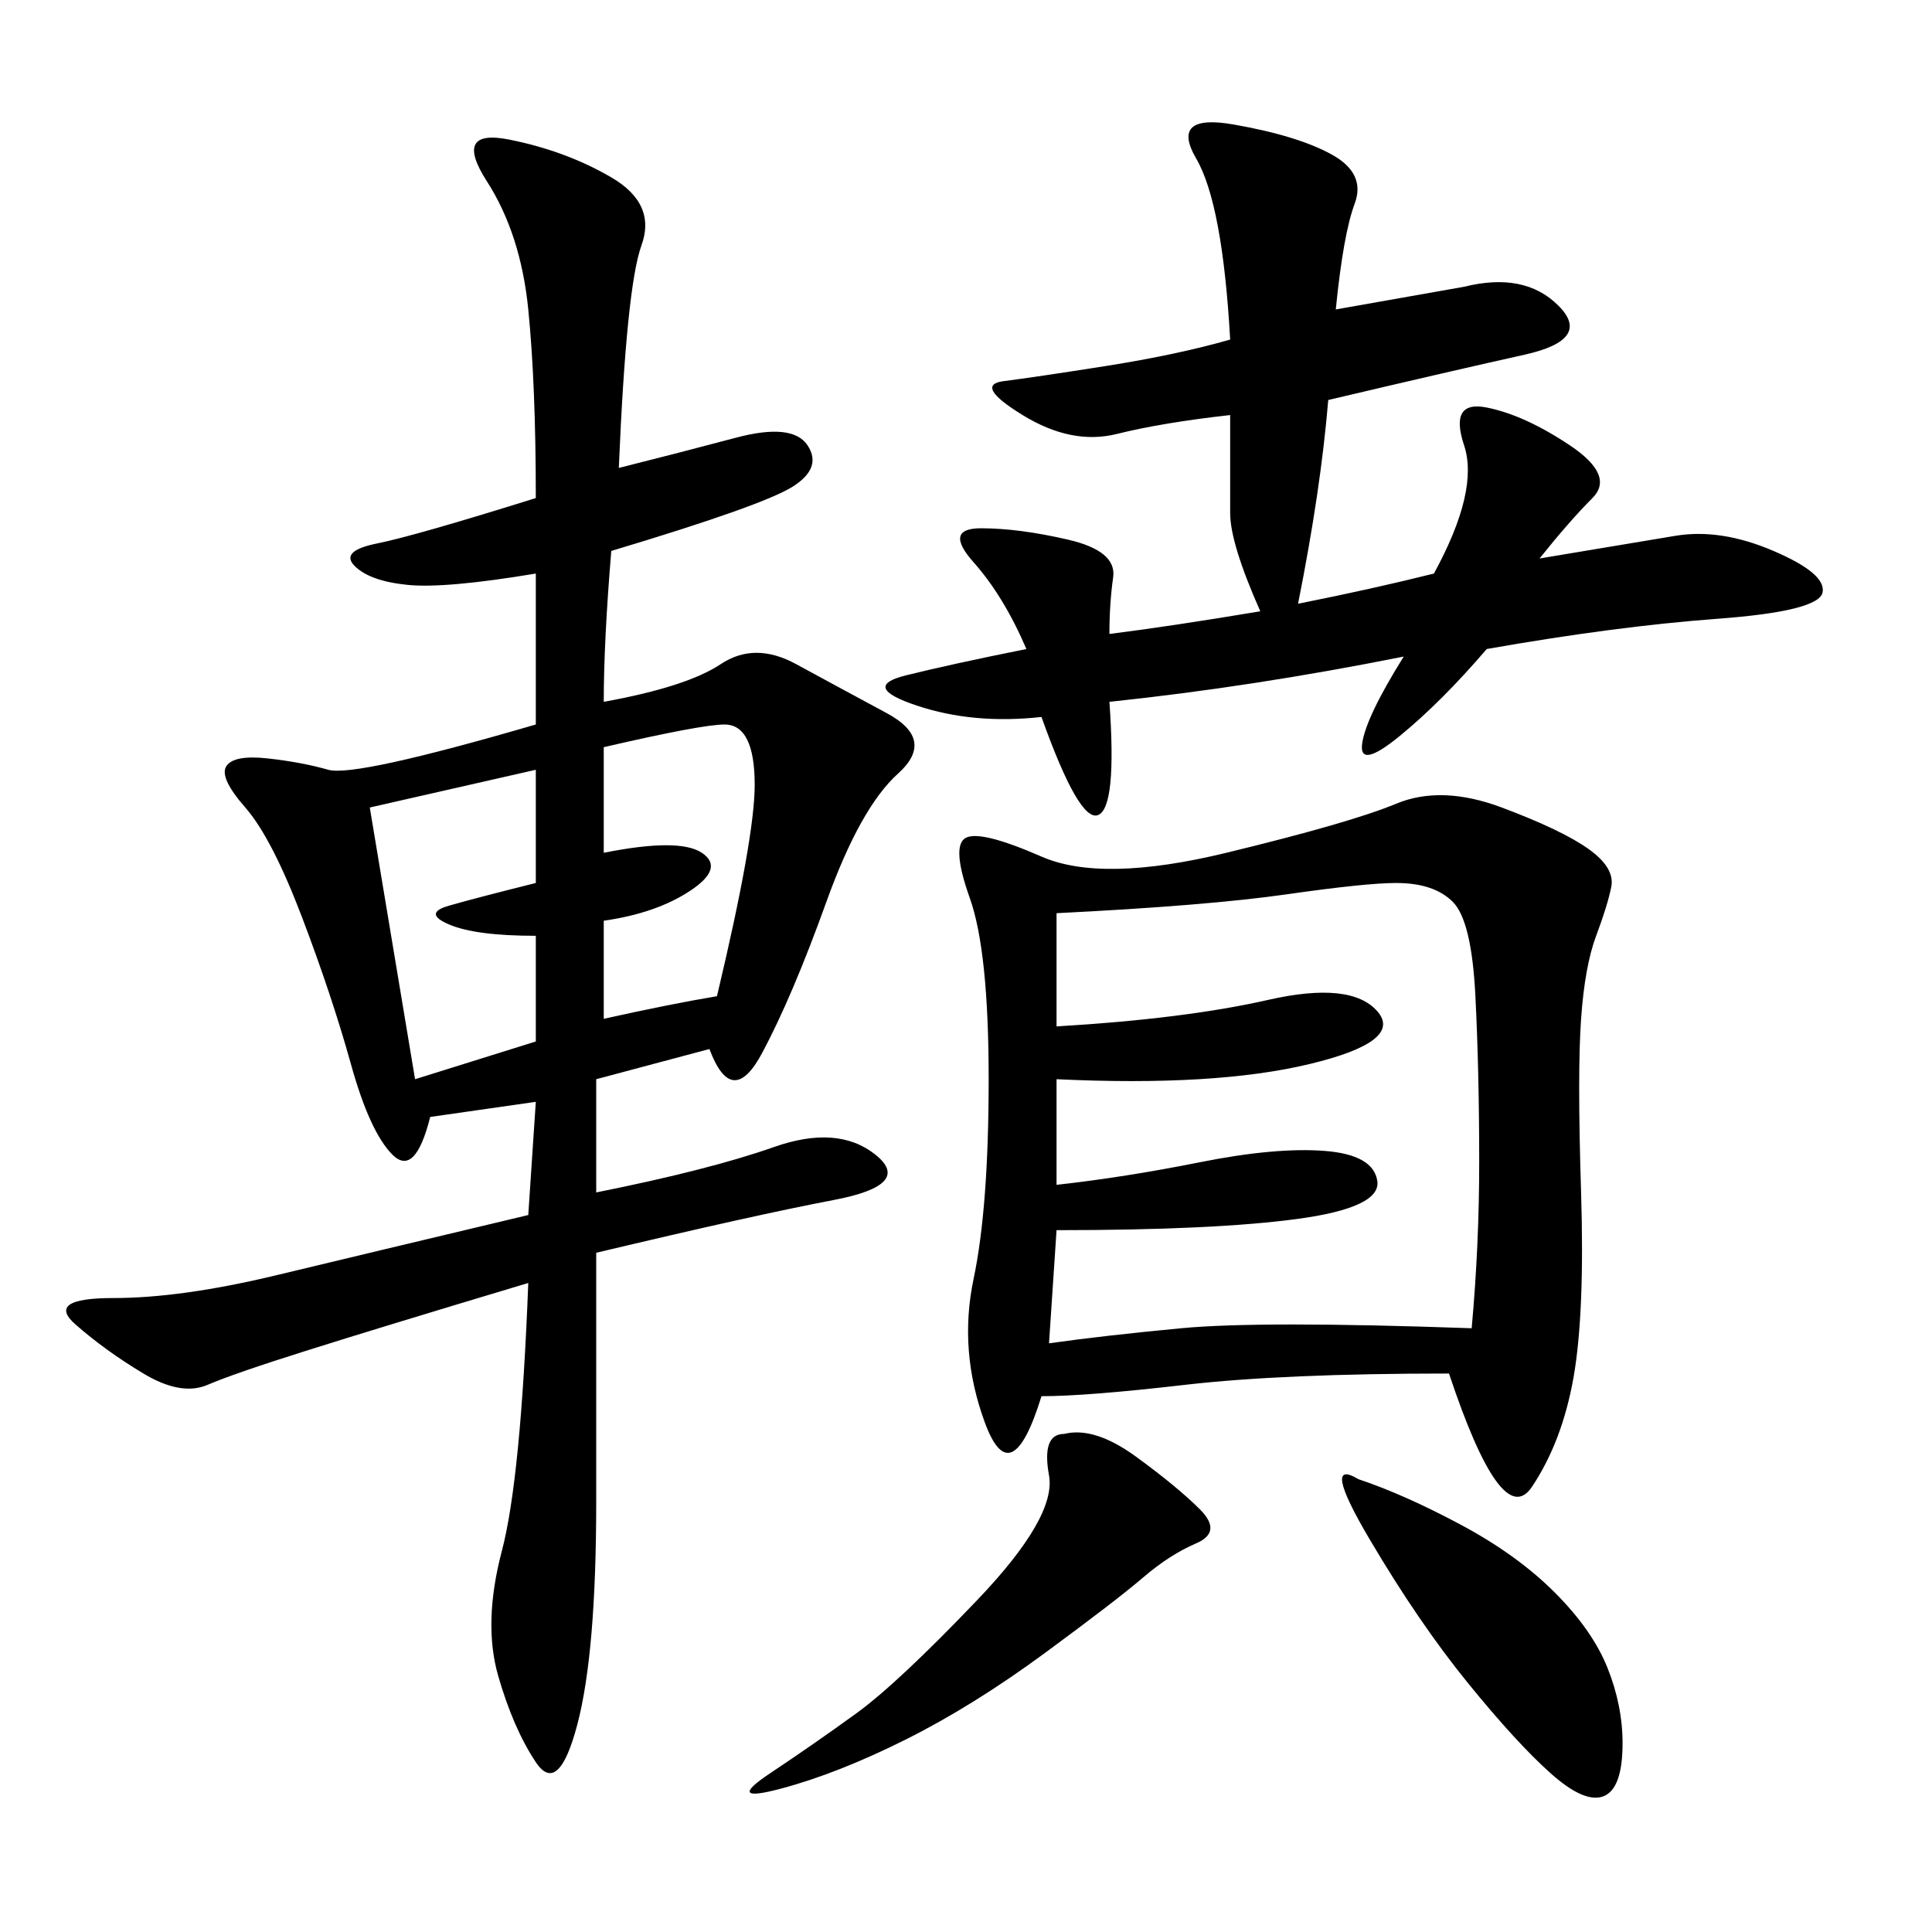 <svg xmlns="http://www.w3.org/2000/svg" xmlns:xlink="http://www.w3.org/1999/xlink" width="300" height="300"><path d="M96.09 72.66Q105.47 70.31 114.26 67.97Q123.05 65.63 125.39 69.14Q127.73 72.66 123.05 75.59Q118.36 78.52 94.92 85.55L94.92 85.55Q93.75 99.61 93.75 108.98L93.75 108.98Q106.64 106.64 111.91 103.13Q117.19 99.61 123.63 103.13Q130.08 106.64 137.70 110.74Q145.31 114.84 139.45 120.12Q133.59 125.39 128.32 140.04Q123.05 154.69 118.36 163.48Q113.67 172.27 110.16 162.89L110.16 162.89L92.58 167.58L92.58 185.16Q110.16 181.64 120.12 178.13Q130.08 174.61 135.94 179.30Q141.80 183.98 129.49 186.33Q117.19 188.67 92.58 194.53L92.58 194.53L92.58 233.20Q92.58 256.64 89.65 267.77Q86.72 278.91 83.20 273.63Q79.69 268.36 77.34 260.16Q75 251.95 77.93 240.82Q80.86 229.69 82.03 199.22L82.03 199.22Q58.59 206.25 47.46 209.77Q36.33 213.28 32.23 215.04Q28.13 216.80 22.27 213.28Q16.41 209.77 11.72 205.66Q7.03 201.56 17.58 201.56L17.58 201.56Q28.13 201.56 42.77 198.05Q57.42 194.53 82.03 188.67L82.03 188.67L83.20 171.09L66.80 173.44Q64.45 182.81 60.94 179.30Q57.42 175.78 54.49 165.23Q51.56 154.69 46.88 142.38Q42.19 130.08 38.09 125.39Q33.98 120.70 35.16 118.95Q36.33 117.19 41.60 117.77Q46.88 118.36 50.98 119.53Q55.08 120.70 83.20 112.50L83.20 112.50L83.20 89.06Q69.14 91.41 63.28 90.82Q57.42 90.23 55.08 87.89Q52.73 85.55 58.59 84.38Q64.45 83.20 83.20 77.34L83.20 77.34Q83.20 59.77 82.03 48.05Q80.86 36.33 75.59 28.13Q70.31 19.92 79.10 21.68Q87.89 23.44 94.92 27.54Q101.95 31.64 99.61 38.09Q97.27 44.53 96.09 72.66L96.09 72.66ZM225 213.28Q199.22 213.28 183.98 215.04Q168.75 216.80 161.72 216.80L161.72 216.80Q157.03 232.03 152.93 220.90Q148.83 209.77 151.17 198.63Q153.52 187.50 153.52 167.58L153.52 167.58Q153.52 147.66 150.59 139.45Q147.66 131.25 150 130.08Q152.34 128.91 161.72 133.01Q171.09 137.11 190.43 132.42Q209.77 127.73 216.80 124.80Q223.83 121.88 233.20 125.39Q242.58 128.91 246.68 131.84Q250.78 134.77 250.20 137.70Q249.61 140.63 247.85 145.31Q246.09 150 245.51 158.20Q244.92 166.41 245.51 185.16Q246.09 203.91 244.34 213.87Q242.58 223.83 237.89 230.86Q233.20 237.89 225 213.28L225 213.28ZM207.42 48.05L227.34 44.53Q236.72 42.19 241.99 47.46Q247.27 52.73 236.72 55.08Q226.17 57.42 206.25 62.11L206.25 62.11Q205.08 76.17 201.56 93.75L201.56 93.75Q213.28 91.41 222.66 89.06L222.66 89.06Q229.69 76.17 227.34 69.14Q225 62.11 230.86 63.28Q236.72 64.45 243.75 69.14Q250.78 73.83 247.27 77.34Q243.75 80.86 239.06 86.72L239.06 86.72L260.16 83.20Q267.19 82.03 275.39 85.55Q283.59 89.06 283.01 91.99Q282.42 94.92 266.60 96.09Q250.78 97.27 230.86 100.78L230.86 100.78Q223.83 108.98 217.38 114.26Q210.94 119.53 211.52 115.43Q212.11 111.33 217.97 101.95L217.97 101.95Q194.53 106.64 172.27 108.98L172.27 108.98Q173.44 125.39 170.51 126.56Q167.58 127.73 161.72 111.33L161.72 111.33Q151.17 112.50 142.38 109.57Q133.59 106.64 140.63 104.88Q147.66 103.13 159.38 100.78L159.38 100.78Q155.86 92.58 151.17 87.30Q146.48 82.03 152.34 82.03L152.34 82.03Q158.20 82.03 165.82 83.79Q173.44 85.55 172.85 89.65Q172.27 93.75 172.27 98.44L172.27 98.44Q181.64 97.27 195.70 94.92L195.70 94.92Q191.02 84.38 191.02 79.69L191.02 79.69L191.02 64.45Q180.47 65.63 173.44 67.38Q166.41 69.14 158.79 64.45Q151.17 59.77 155.86 59.18Q160.55 58.59 171.68 56.84Q182.81 55.08 191.02 52.73L191.02 52.73Q189.84 31.64 185.74 24.61Q181.64 17.58 191.60 19.34Q201.56 21.09 206.84 24.02Q212.11 26.95 210.35 31.64Q208.59 36.33 207.42 48.05L207.42 48.05ZM164.06 141.80L164.06 159.38Q183.98 158.20 196.88 155.27Q209.77 152.34 213.87 157.03Q217.97 161.72 203.32 165.23Q188.67 168.75 164.06 167.58L164.06 167.58L164.06 183.98Q174.61 182.81 186.33 180.47Q198.05 178.13 205.66 178.71Q213.28 179.30 213.87 183.40Q214.45 187.50 201.56 189.26Q188.67 191.02 164.06 191.02L164.06 191.02L162.89 208.59Q171.09 207.42 183.40 206.25Q195.70 205.08 228.52 206.25L228.52 206.25Q229.69 193.36 229.69 180.47L229.69 180.47Q229.69 166.41 229.10 154.69Q228.52 142.97 225.59 140.04Q222.66 137.11 216.80 137.11L216.80 137.11Q212.11 137.11 199.80 138.87Q187.50 140.63 164.06 141.80L164.06 141.80ZM165.23 222.66Q169.92 221.48 176.37 226.17Q182.81 230.86 186.33 234.38Q189.84 237.89 185.74 239.65Q181.64 241.41 177.54 244.92Q173.44 248.44 162.30 256.64Q151.17 264.84 140.63 270.12Q130.08 275.39 121.29 277.73Q112.50 280.08 119.53 275.39Q126.56 270.70 133.01 266.02Q139.45 261.33 151.76 248.44Q164.06 235.55 162.89 229.10Q161.72 222.66 165.23 222.66L165.23 222.66ZM210.94 229.69Q217.97 232.03 226.76 236.72Q235.55 241.41 241.41 247.27Q247.27 253.13 249.61 258.98Q251.95 264.84 251.95 270.70L251.95 270.70Q251.95 277.73 249.02 278.91Q246.09 280.08 240.82 275.39Q235.55 270.70 227.93 261.33Q220.31 251.95 212.70 239.06Q205.08 226.17 210.94 229.69L210.94 229.69ZM57.42 125.39L64.45 167.58L83.20 161.72L83.20 145.31Q73.83 145.31 69.73 143.55Q65.63 141.80 69.73 140.63Q73.83 139.45 83.20 137.11L83.20 137.11L83.20 119.53L57.42 125.39ZM93.75 116.02L93.75 132.42Q105.47 130.08 108.98 132.42Q112.50 134.77 107.23 138.28Q101.95 141.80 93.75 142.97L93.75 142.97L93.75 158.20Q104.30 155.86 111.33 154.69L111.33 154.69Q117.19 130.08 117.19 121.88L117.19 121.88Q117.19 112.50 112.50 112.50L112.50 112.50Q108.98 112.50 93.75 116.02L93.75 116.02Z"/></svg>
